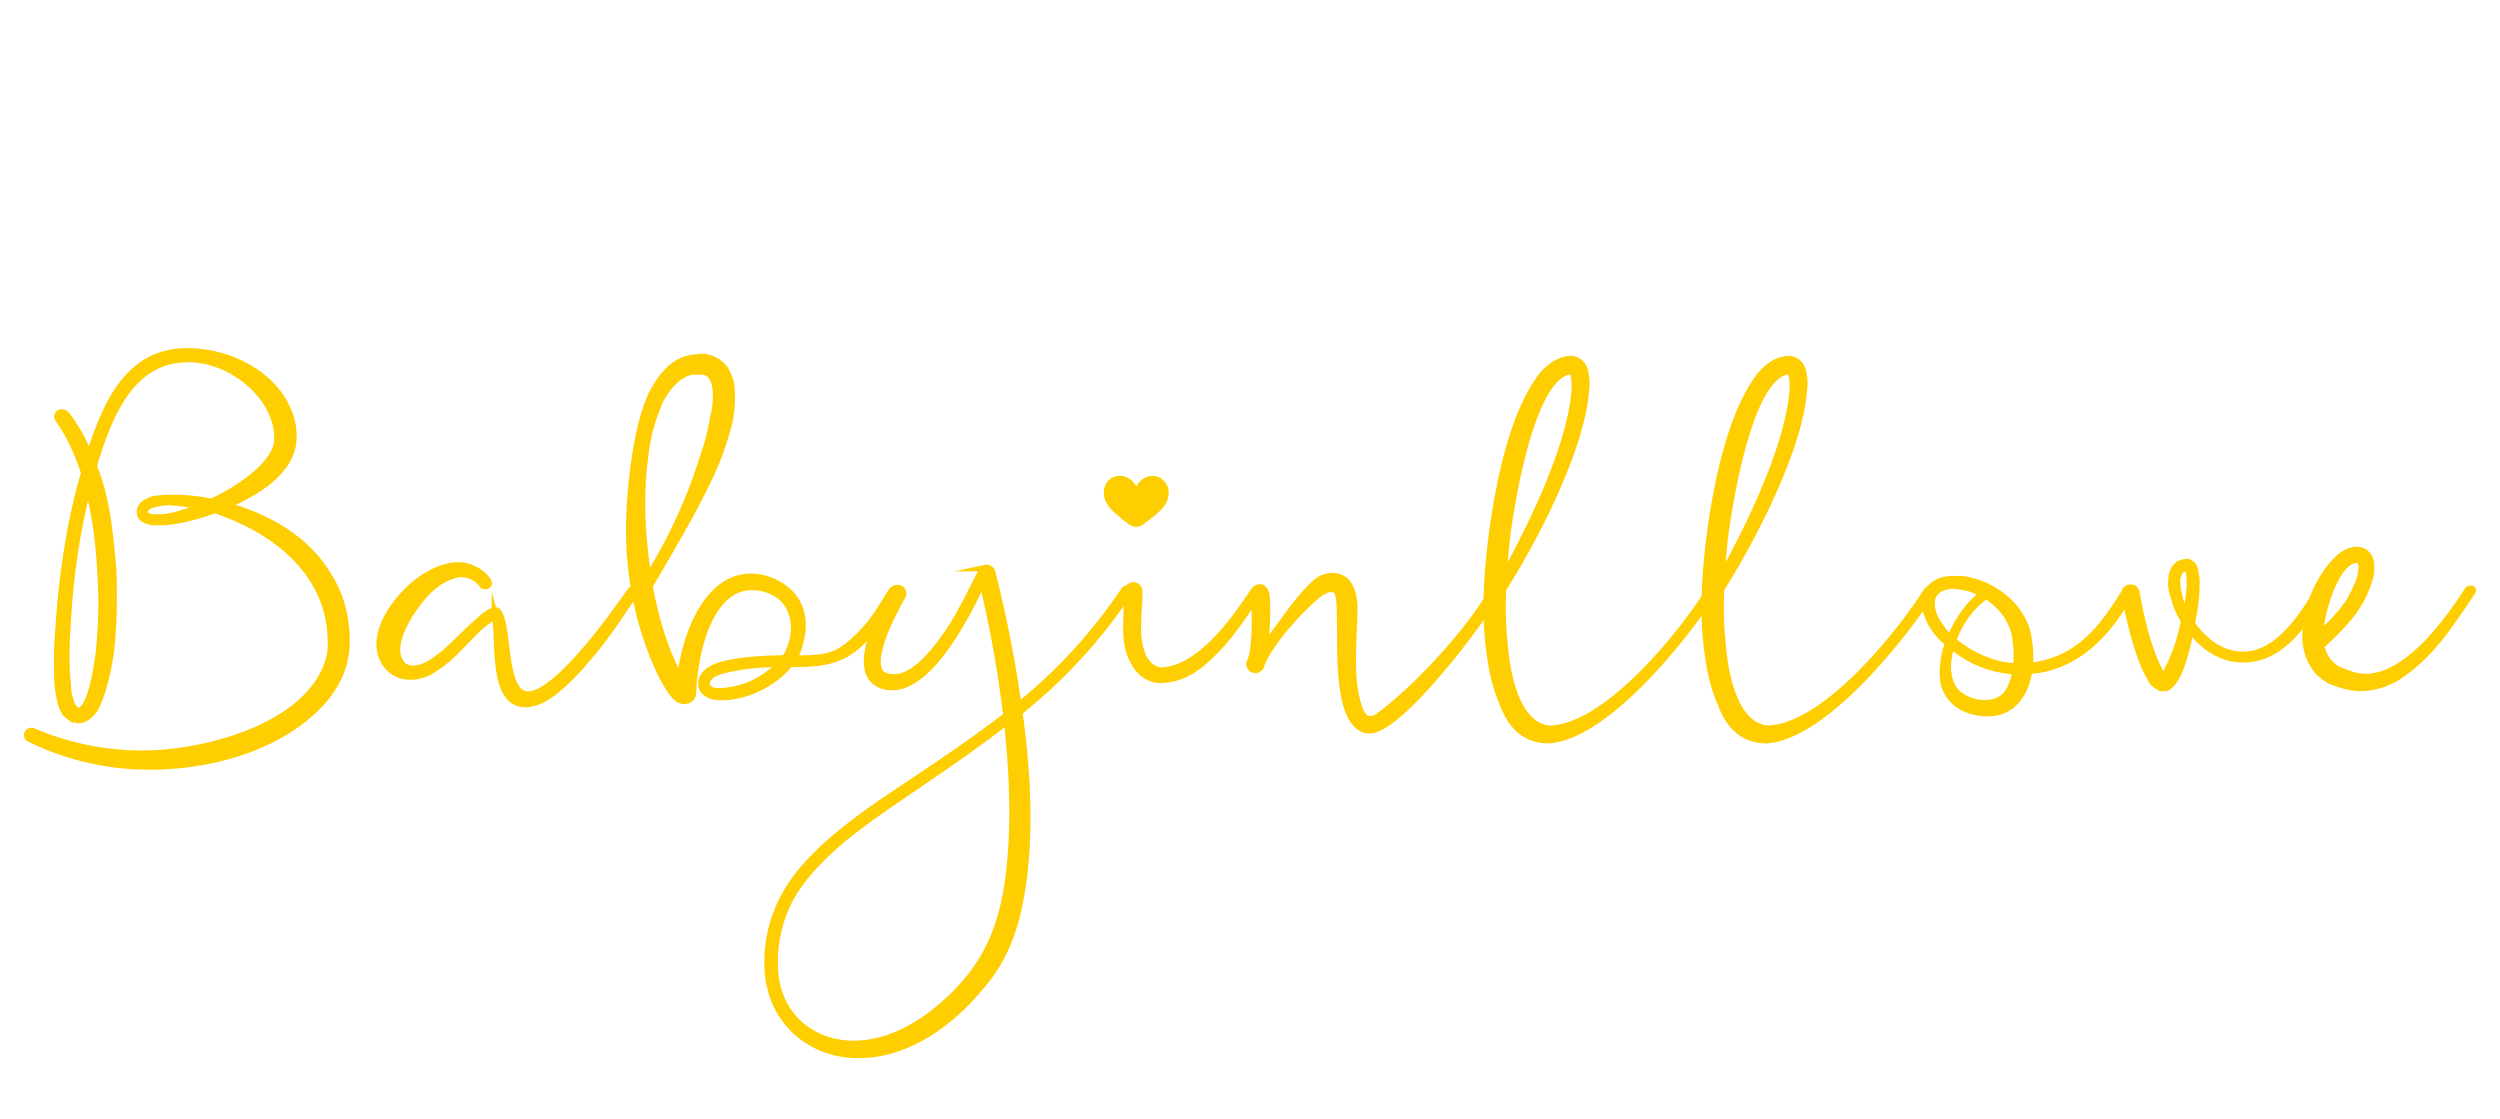 <?xml version="1.0" encoding="UTF-8"?> <svg xmlns="http://www.w3.org/2000/svg" id="Слой_1" data-name="Слой 1" width="1141.79" height="511.1" viewBox="0 0 1141.79 511.1"> <defs> <style> .cls-1, .cls-2 { fill: #ffce00; } .cls-1 { stroke: #ffce00; stroke-miterlimit: 10; stroke-width: 3px; } .cls-3 { fill: none; } </style> </defs> <path class="cls-1" d="M147.26,134c0,11-4.7,20.9-12.29,28.74C115.9,182.86,84.28,191,57.63,191A124.08,124.08,0,0,1,2.75,178.41a1.83,1.83,0,0,1-1.18-2.3,1.69,1.69,0,0,1,.13-.31,2.22,2.22,0,0,1,1.83-1,1,1,0,0,1,.79.27,126.47,126.47,0,0,0,49.91,10.14c28.74,0,76-12.55,84.93-42.6a23.73,23.73,0,0,0,1-8.62c0-31.1-25.6-51.22-53-60.1-7.57,2.61-15.68,5-23.51,5.48H58.41c-1.57-.52-3.66-.78-5-2.61A4.54,4.54,0,0,1,55,71a15.56,15.56,0,0,1,4.71-2.09,73.65,73.65,0,0,1,7.57-.52,86.54,86.54,0,0,1,18.3,1.83c9.71-4.48,28.26-15.42,30.09-27.18.52-5.23-1-11.23-3.92-16.46C104.66,14.05,89.51,4.9,75.16,4.9c-26.39,0-36.06,25.61-42.85,47A8.31,8.31,0,0,1,31.79,54c6,14.11,7.57,31.88,8.88,47a252.66,252.66,0,0,1-1,37.11C38.62,145.68,36,159,31.83,165.54c-1.67,1.9-4,4.21-6.61,4.21A7.41,7.41,0,0,1,21,168.18v.26a18.67,18.67,0,0,1-2.35-2.09,9.18,9.18,0,0,0-.78-1.57c-.26-.26-.26-.78-.53-1.3a49.24,49.24,0,0,1-2.09-15.16,168.76,168.76,0,0,1,.52-19.86c1.57-24,5-48.34,11.77-71.6-2.88-8.62-6.54-17-11.77-24.3a2.08,2.08,0,0,1,.27-2.88,2.35,2.35,0,0,1,1.3-.26,1.57,1.57,0,0,1,1.57.79h.26c4.44,5.48,7.84,12,10.72,18.55,7.31-22.21,17-47.3,44.68-47.3,16.47,0,34,7.58,43.12,21.43,3.92,6.27,6.27,13.59,5,21.43C120.08,58,104.16,66.83,92.38,71.8,110.94,77,129.23,87,139.16,104.2,144.91,113.09,147.26,123.54,147.26,134ZM29.16,63.43a323,323,0,0,0-9.42,65.32,160,160,0,0,0-.27,19.34c.27,3.4.53,6.53.79,9.67.52,1.57.78,3.14,1.3,4.44.27,1.31,1.05,1.83,2.09,2.88h-.26a4.07,4.07,0,0,0,1.57.78c.26,0,.53-.26.79-.26a10.08,10.08,0,0,0,2.35-2.35,37.93,37.93,0,0,0,3.13-8.1,122.38,122.38,0,0,0,3.14-17.51,209.92,209.92,0,0,0,.52-36.33,203.82,203.82,0,0,0-5-35.8A19,19,0,0,0,29.16,63.43Zm52,8.89a82.67,82.67,0,0,0-11.5-1.83c-1,0-2.36-.26-3.4-.26a23.8,23.8,0,0,0-6,.78c-3.14.53-6.27,2.35-5,4.7.52,1.05,2.09,1.31,3.39,1.58h4.73a41.5,41.5,0,0,0,9.4-2.09A82.83,82.83,0,0,0,81.16,72.32Z" transform="translate(10.97 159.04)"></path> <path class="cls-1" d="M279.16,111.75c-5.75,8.36-11.24,17-17.77,25.08-6.54,7.84-13.07,15.94-22,22a21.26,21.26,0,0,1-7.84,3.39,10.05,10.05,0,0,1-2.62.26c-15.94,0-11.49-31.35-13.84-40a29,29,0,0,0-5.23,3.4c-7.58,6.27-13.59,15.16-22.74,20.64a18.61,18.61,0,0,1-10.71,3.4,13.26,13.26,0,0,1-12.54-8.1c-5.75-12.54,7.31-29.27,17.5-36.32,4.45-3.14,10.72-6.28,17-6.28a15.41,15.41,0,0,1,6.8,1.57A16.2,16.2,0,0,1,211.7,106v.26a1.35,1.35,0,0,1,.17,1.92l-.17.17a1.57,1.57,0,0,1-1,.26c-.52,0-1,0-1.3-.52a12.17,12.17,0,0,0-9.41-5,8.49,8.49,0,0,0-2.61.25,27.72,27.72,0,0,0-12,6.8c-6.27,5.75-21.16,25.87-12.28,34.75a7.1,7.1,0,0,0,4.44,1.57,16.35,16.35,0,0,0,8.1-2.61c8.37-5,14.9-13.33,22.74-19.86a27,27,0,0,1,3.14-2.61,10.62,10.62,0,0,1,1.82-1.05,4.92,4.92,0,0,1,1.84-.52c.52,0,.78,0,1,.26,5.75,6,1.83,38.15,14.11,38.15,8.88,0,23.52-17.24,28.74-23.52,6.54-7.84,12.29-15.94,18.3-24.3a1.2,1.2,0,0,1,1.57,0A1,1,0,0,1,279.16,111.75Z" transform="translate(10.97 159.04)"></path> <path class="cls-1" d="M398.51,111.75a110,110,0,0,1-13.07,19.34c-10.72,12.28-20.65,13.06-35.54,13.06-.52.26-.79.78-1,1-7.05,8.1-19.07,14.11-30.05,14.11a16.14,16.14,0,0,1-3.4-.26c-2.35-.26-5.48-1.83-6-5-.53-3.4,1.82-5.75,3.91-7.06,6.54-4.44,26.4-5.22,34-5.22,2.09-2.35,3.91-7.84,4.18-11a20.44,20.44,0,0,0-2.09-12.55c-3.14-6-10.19-9.15-17-9.15a20,20,0,0,0-5.49.79c-15.94,5.49-20.9,32.4-21.43,47a5,5,0,0,1-.26,1.84,4,4,0,0,1-4.18,2.35,7.86,7.86,0,0,1-2.35-.79,3.14,3.14,0,0,0-1.05-1,28,28,0,0,1-2.61-3.14c-1.57-2.35-2.61-4.44-3.92-6.79a146.29,146.29,0,0,1-12.8-41.81c-3.14-19.34-2.09-38.94.78-58,1.57-9.68,3.4-19.34,7.58-28.49,3.92-7.31,8.36-13.85,16.72-16.2a23.65,23.65,0,0,1,3.93-.53,7.47,7.47,0,0,1,2.35-.25,6.69,6.69,0,0,1,2.09.25,14.22,14.22,0,0,1,8.1,5A20.8,20.8,0,0,1,323,17.4a61.48,61.48,0,0,1-.78,15.68,136.78,136.78,0,0,1-9.93,27.44c-8.1,16.73-17.51,32.4-26.66,48.08,2.36,12.81,6,26.13,11.77,37.89a21,21,0,0,0,2.35,4.18c1.83-17.5,11.23-46.25,32.4-46.25,8.1,0,17,4.7,20.91,11.76,2.61,4.71,2.87,10.19,2.09,15.15-.79,3.4-1.57,7.33-3.66,10.46,15.68,0,20.64-.53,32.14-12.81,5-5.22,8.62-11.75,12.81-18.29.25-.26,1-.78,1.56-.52A1.25,1.25,0,0,1,398.51,111.75Zm-113.42-7.32a240.21,240.21,0,0,0,22.22-46c1.56-4.44,2.87-8.88,4.44-13.33a126.73,126.73,0,0,0,3.13-13.59,37.33,37.33,0,0,0,1.05-13.06c-.53-4.18-2.09-7.06-5.49-7.84h-5.75c-6.53,1.83-10.45,6.79-13.85,12.54a85.7,85.7,0,0,0-7.31,26.92c-2.37,18.07-1.31,36.62,1.56,54.39Zm60.07,39.75a103.52,103.52,0,0,0-26.92,3.14,35.58,35.58,0,0,0-3.66,1.57c-1.83,1.3-3.13,3.13-2.87,4.7s2.09,2.87,4.18,3.13A39.13,39.13,0,0,0,345.16,144.18Z" transform="translate(10.97 159.04)"></path> <path class="cls-1" d="M504.64,111.57a237.07,237.07,0,0,1-47.29,52.26,29.52,29.52,0,0,1-2.88,2.35c.26,1.57.52,3.4.78,5.23,2.88,23.25,4.19,47,1.31,70.55-2.61,19.08-7,35.28-19.86,49.91-13.54,16.47-33.45,30.88-55.66,30.88s-39.72-15.68-41.29-38.15a63.24,63.24,0,0,1,7.58-34.49c10.19-19.08,34-35.8,51.74-47.57,16.73-11.23,33.71-22.47,49.65-34.75a517.24,517.24,0,0,0-11-60.89c-7.05,14.9-23.51,47.82-41.28,47.82a12.53,12.53,0,0,1-5.23-1,9.47,9.47,0,0,1-5.75-6.8,22.6,22.6,0,0,1,0-8.36c1.83-10.19,6.53-19.07,11.24-27.7a2.32,2.32,0,0,1,2.09-1.3,2.47,2.47,0,0,1,2.35,3.66c-4.7,8.62-9.15,17.24-11,26.13-.79,4.44-.53,8.88,2.87,10.19a12.22,12.22,0,0,0,4.44.78c10.72,0,21.17-15.42,26.4-23.26,5-8.1,9.14-16.72,13.58-25.34a1.94,1.94,0,0,1,.53-.79c.78-.26.78-.52,1-.52a2.69,2.69,0,0,1,3.14,1.83,550.47,550.47,0,0,1,12,61.15c.52-.53,1-.79,1.57-1.31a236.61,236.61,0,0,0,46.77-51.48c.26-.78,1.83-.78,1.83-.78C504.64,109.75,505.16,110.75,504.64,111.57ZM449,170.36c-15.68,12.28-32.14,23.26-48.6,34.49-9.41,6.54-19.08,13.07-28,20.65-8.63,7.58-17,15.94-22.48,25.87a62.54,62.54,0,0,0-7,32.93c1.26,20.12,16.45,33.45,36.05,33.45,15.42,0,29.79-8.11,41-18,18.55-16.2,26.65-33.71,29.79-58.53,2.87-22.74,1.83-46-.53-69a4.36,4.36,0,0,0-.23-1.86Z" transform="translate(10.97 159.04)"></path> <path class="cls-1" d="M504.58,75.45V73.36a3.4,3.4,0,0,1,6.8,0v2.09a3.4,3.4,0,0,1-6.8,0Zm59.32,36.3c-5.49,8.36-11.23,17.24-18.29,24.82-7.58,8.1-15.68,14.9-27.18,14.9-6.53-.52-10.45-5.23-12.8-10.71-2.09-5.23-2.35-11-2.09-16,.26-10.19,0-3.66.52-13.85a2.69,2.69,0,0,1,2.76-2.62h.12a2.78,2.78,0,0,1,2.35,2.61c0,10.19-.26,3.92-.53,13.85a36.24,36.24,0,0,0,1.57,14.11c1.31,4.19,4.45,7.84,8.63,8.37,17.76,0,34-23.26,42.85-36.59.52-.52,1.05-.78,1.57-.52A1.26,1.26,0,0,1,563.9,111.75Z" transform="translate(10.97 159.04)"></path> <path class="cls-1" d="M672.85,111.75c-6.27,12-44.42,62.71-58.27,62.71a5.89,5.89,0,0,1-2.09-.26c-5.75-1.57-8.36-9.67-9.41-14.89-2.61-13.59-1.57-27.44-2.09-40.77,0-3.39-.52-7.05-1.83-8.1a3.12,3.12,0,0,0-1.83-.52h-1c-1.31.26-1,0-1.84.52-.78.26-1.3.78-2.09,1-8.35,6.27-24.3,23.78-27.43,33.44-.26.53-.26.79-.53,1.05a3.21,3.21,0,0,1-2.09,1,3.61,3.61,0,0,1-1.56-.52,2.88,2.88,0,0,1-1-2.87c2.88-5,2.61-20.91,2.09-31.1a2.63,2.63,0,0,1,2-3.12h0a2.4,2.4,0,0,1,2.84,1.85,2,2,0,0,1,0,.24h.26c1.31,2.35.52,18.81-.26,24.82,2.61-3.66,5.22-7.32,7.84-10.71,4.44-6.27,8.88-12.28,14.63-17.77a12.47,12.47,0,0,1,8.36-3.66,10.86,10.86,0,0,1,5.23,1.57c3.66,2.61,4.7,8.62,4.7,12.8,0,2.88,0,6-.26,8.89-.26,11.75-1.57,26.13,2.87,37.89,1,2.09,2.36,3.92,3.4,4.18,2.35,0,3.4,0,5.49-1.57,16.72-12.28,40.77-38.15,51.74-57.23a1.77,1.77,0,0,1,1.83-.78A1.63,1.63,0,0,1,672.85,111.75Z" transform="translate(10.97 159.04)"></path> <path class="cls-1" d="M770.78,110c.78,0,1,.52.78,1.83-13.84,21.17-48.6,64.81-75,67.16-11.24,0-17.51-6.8-21.17-16.73-3.66-8.36-5.23-17-6.27-25.61-2.09-17.24-.78-34.49,1.31-51.21C673.3,63.7,679.57,29.72,693.68,12c3.14-3.39,7.06-6.79,12.81-7a6.32,6.32,0,0,1,5,2.61,8.16,8.16,0,0,1,1.57,3.92,21.46,21.46,0,0,1,.26,7.06c-1.57,26.91-24,69.77-37.89,91.46a169.33,169.33,0,0,0,.79,25.87c1,12,5,36.06,20.12,37.89,25.87,0,60.36-42.59,73.16-63A3.54,3.54,0,0,1,770.78,110ZM677.23,86.17c-.78,6.27-1,12.28-1.57,18.29,12.81-23,31.1-60.36,32.67-86.23,0-1.57,0-6.28-1.31-7.58-.26-.26-.26-.26-.52-.26C688.21,12,679.06,72.06,677.23,86.17Z" transform="translate(10.97 159.04)"></path> <path class="cls-1" d="M870.34,110c.78,0,1,.52.78,1.83-13.85,21.17-48.61,64.81-75,67.16-11.24,0-17.5-6.8-21.16-16.73-3.66-8.36-5.23-17-6.27-25.61-2.1-17.24-.79-34.49,1.3-51.21,2.88-21.64,9.17-55.64,23.26-73.44,3.13-3.39,7-6.79,12.8-7a6.36,6.36,0,0,1,5,2.61,8.25,8.25,0,0,1,1.56,3.92,21.46,21.46,0,0,1,.27,7.06C811.31,45.4,788.88,88.26,775,110a169.33,169.33,0,0,0,.78,25.87c1,12,5,36.06,20.12,37.89,25.87,0,60.36-42.59,73.17-63A3.54,3.54,0,0,1,870.34,110ZM776.78,86.17c-.78,6.27-1,12.28-1.56,18.29,12.8-23,31.09-60.36,32.66-86.23,0-1.57,0-6.28-1.3-7.58-.27-.26-.27-.26-.53-.26C787.76,12,778.62,72.06,776.78,86.17Z" transform="translate(10.97 159.04)"></path> <path class="cls-1" d="M962,111.75c-9.67,18-24.56,34.23-46.25,35.54-1.57,10.19-7.32,19.34-18.82,19.34-5,0-11.5-1.57-15.15-5.23a17,17,0,0,1-5-8.63,30.1,30.1,0,0,1,0-9.66,32.6,32.6,0,0,1,2.12-8.36,28.63,28.63,0,0,1-10.45-15.94c-.52-3.13,0-7,2.61-9.67,2.35-2.61,6-3.39,9.15-3.65h2.35a22.66,22.66,0,0,1,7.31,1c12.29,3.14,24,13.33,25.61,26.4a47.66,47.66,0,0,1,.53,12.28c22-2.36,33.18-17,43.9-34.5a1.62,1.62,0,0,1,1.83-.52A1.25,1.25,0,0,1,962,111.75Zm-65.8,1.34c-7.06,4.44-12.55,12.8-15.16,20.38a51.75,51.75,0,0,0,22.69,11.28,50.66,50.66,0,0,0,6.27.53,57.41,57.41,0,0,0-.26-11.5C908.91,124.84,903.42,117.53,896.16,113.09Zm-16.47,19.33c1-2.35,2.1-4.44,3.14-6.53,3.14-5.23,6.79-10.19,11.76-13.59a37.68,37.68,0,0,0-5.75-2.61,32.47,32.47,0,0,0-8.36-1.31c-2.88.26-5.75,1.05-7.32,2.87-3.66,3.4-1.83,10.72,1.31,14.9a42.55,42.55,0,0,0,5.17,6.27Zm30.06,15.16a49,49,0,0,1-6.28-.79,47.88,47.88,0,0,1-23.25-11,39.27,39.27,0,0,0-1.57,7.58c-.52,5.74,1,12,5.49,15.15a19.18,19.18,0,0,0,11.23,3.66,20.44,20.44,0,0,0,4.19-.52c7-1.8,8.6-8.07,10.14-14.08Z" transform="translate(10.97 159.04)"></path> <path class="cls-1" d="M1049.61,111.75c-8.36,15.42-19.59,30.31-36.06,30.31a39.93,39.93,0,0,1-5.23-.52c-7.84-1.57-14.1-6.8-18.81-12.81-1.31,6.28-4.44,21.69-9.93,25.61a2.35,2.35,0,0,1-1.83.79h-1.83l-.26-.27a7.61,7.61,0,0,1-4.7-4.7c-5.23-8.1-9.93-28.48-11.5-37.89a2.58,2.58,0,0,1,2.09-2.87h.52a2.53,2.53,0,0,1,2.61,2.09c2.1,11.5,5.23,25.6,10.72,36.06a15.21,15.21,0,0,0,1.57,2.09,9.31,9.31,0,0,0,2.61-3.92c3.4-6.54,5.49-13.85,7.06-21.17a37.68,37.68,0,0,1-5-12,15.5,15.5,0,0,1-.78-7A8.67,8.67,0,0,1,984,98.7a9.92,9.92,0,0,1,4.18-1,4.11,4.11,0,0,1,3.14,3.39,21.57,21.57,0,0,1,.79,7.06,77.49,77.49,0,0,1-1.31,13.33c-.27,1.57-.53,2.87-.79,4.44,4.71,6.53,11,12,18.56,13.59a17.62,17.62,0,0,0,5.22.52c15.16,0,26.66-17,33.71-29.27.27-.52,1.31-.78,1.57-.52C1049.61,110.47,1049.88,111.52,1049.61,111.75Zm-62.19,9.67v-.52a71.18,71.18,0,0,0,1.83-13.07c0-1,0-7.58-1.57-7.58a4.27,4.27,0,0,0-2.09.78c-1.3.79-2.09,2.88-2.35,4.71A25.52,25.52,0,0,0,984,112a34.08,34.08,0,0,0,3.4,9.44Z" transform="translate(10.97 159.04)"></path> <path class="cls-1" d="M1118.16,111.25c-10.71,15.68-18.29,28-32.66,37.89a32.75,32.75,0,0,1-18.56,6c-4.44,0-9.14-1.57-13.32-3.14a25.65,25.65,0,0,1-6-4.44,25.14,25.14,0,0,1-5.46-13.05c-.78-9.4,1.83-18,5.49-25.61,3.13-6,9.93-16.72,17.77-16.72a7,7,0,0,1,3.13.78c3.14,1.83,3.4,5.23,3.4,7.32a19.51,19.51,0,0,1-1.31,6.79c-3.66,11.76-12.54,20.65-21.43,28.75a15.58,15.58,0,0,0,3.4,7.58,21,21,0,0,0,3.66,3.13c1.83.79,3.66,1.57,5.23,2.09a22.56,22.56,0,0,0,8.36,1.57,10.67,10.67,0,0,0,2.87-.26c17.77-2.61,34.5-25.61,43.38-39.46a1.75,1.75,0,0,1,1.83-.52C1118.43,110.21,1118.43,110.75,1118.16,111.25Zm-69.5,18.82c5-3.66,9.15-8.62,12.81-13.59a57.7,57.7,0,0,0,5.23-10.71,20.53,20.53,0,0,0,1-5.49c0-1.83-.52-3.14-1.31-3.4a1.54,1.54,0,0,0-1-.26C1055.46,96.62,1048.66,122.75,1048.66,130.07Z" transform="translate(10.97 159.04)"></path> <path class="cls-2" d="M497.81,74.86a18.89,18.89,0,0,1-3.29-4c-2.11-3.38-1.84-8.73,1.53-11.07,4.25-3.33,10.14-.72,11.92,3.48,2-4.11,6.82-6.4,11.06-4a9.08,9.08,0,0,1,3.43,4.37c2.06,8.13-6.24,12.82-11.56,17-3.84,2.6-6.75-.57-10.16-3.22" transform="translate(10.97 159.04)"></path> <rect class="cls-3" width="1141.79" height="511.1"></rect> </svg> 